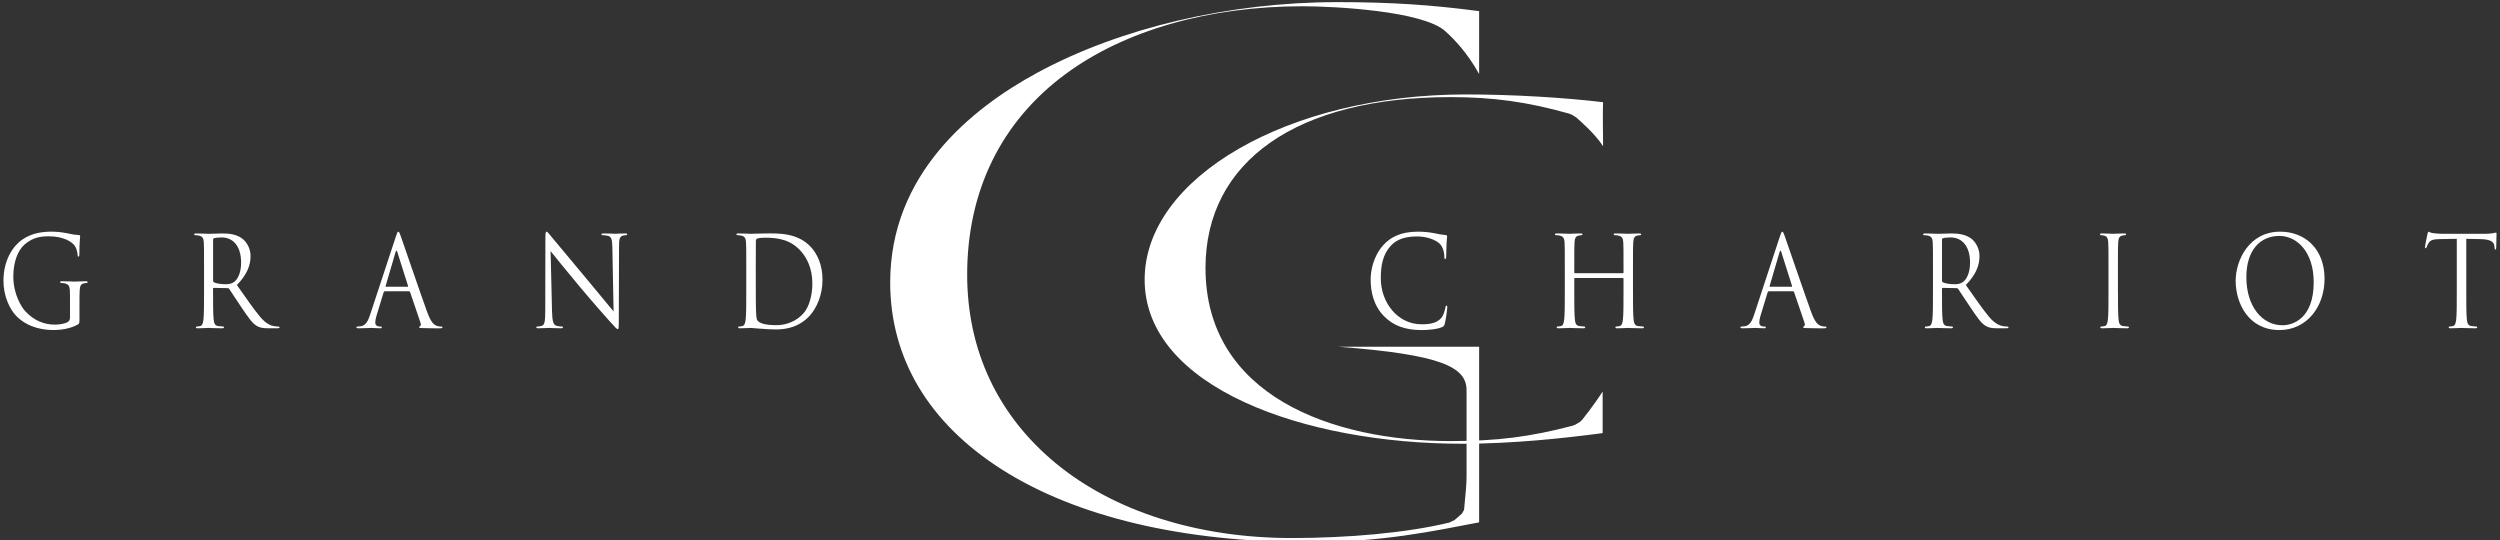 <?xml version="1.0" encoding="utf-8"?>
<!-- Generator: Adobe Illustrator 15.0.0, SVG Export Plug-In . SVG Version: 6.00 Build 0)  -->
<!DOCTYPE svg PUBLIC "-//W3C//DTD SVG 1.1//EN" "http://www.w3.org/Graphics/SVG/1.1/DTD/svg11.dtd">
<svg version="1.1" id="レイヤー_1" xmlns="http://www.w3.org/2000/svg" xmlns:xlink="http://www.w3.org/1999/xlink" x="0px"
	 y="0px" width="162px" height="35px" viewBox="0 0 162 35" enable-background="new 0 0 162 35" xml:space="preserve">
<rect x="0" y="0" width="162" height="35" fill="#333333" stroke="none"/>
<g id="グランシャリオ">
	<path fill="#FFFFFF" d="M4.536,19.2c0-0.659-0.037-0.748-0.329-0.837c-0.059-0.017-0.184-0.025-0.25-0.025
		c-0.029,0-0.058-0.016-0.058-0.048c0-0.049,0.036-0.065,0.117-0.065c0.329,0,0.79,0.024,0.827,0.024s0.498-0.024,0.717-0.024
		c0.08,0,0.117,0.017,0.117,0.065c0,0.032-0.029,0.048-0.059,0.048c-0.051,0-0.096,0.009-0.184,0.025
		c-0.197,0.04-0.256,0.178-0.271,0.463C5.15,19.085,5.15,19.33,5.15,19.671v0.911c0,0.365-0.007,0.382-0.096,0.438
		c-0.467,0.277-1.127,0.366-1.551,0.366c-0.557,0-1.596-0.081-2.408-0.87c-0.445-0.432-0.871-1.301-0.871-2.316
		c0-1.303,0.571-2.221,1.223-2.676c0.659-0.456,1.384-0.513,1.947-0.513c0.461,0,0.98,0.105,1.119,0.138
		c0.154,0.041,0.41,0.074,0.593,0.082c0.073,0.008,0.088,0.041,0.088,0.073c0,0.113-0.051,0.341-0.051,1.154
		c0,0.13-0.015,0.171-0.065,0.171c-0.037,0-0.045-0.049-0.052-0.122c-0.007-0.114-0.044-0.341-0.153-0.536
		c-0.184-0.31-0.776-0.659-1.721-0.659c-0.461,0-1.01,0.049-1.566,0.536c-0.424,0.374-0.724,1.115-0.724,2.066
		c0,1.146,0.519,1.976,0.774,2.252c0.579,0.626,1.245,0.87,1.919,0.87c0.263,0,0.644-0.05,0.833-0.171
		c0.096-0.057,0.147-0.146,0.147-0.284V19.2z"/>
	<path fill="#FFFFFF" d="M13.808,15.533c0-0.049,0.021-0.082,0.059-0.098c0.072-0.024,0.271-0.049,0.49-0.049
		c0.783,0,1.267,0.609,1.267,1.627c0,0.617-0.19,1.057-0.447,1.252c-0.167,0.13-0.372,0.154-0.549,0.154
		c-0.321,0-0.658-0.057-0.769-0.13c-0.036-0.024-0.051-0.058-0.051-0.098V15.533z M13.222,18.916c0,0.781,0,1.422-0.036,1.764
		c-0.03,0.236-0.065,0.416-0.213,0.448c-0.065,0.016-0.153,0.032-0.22,0.032c-0.043,0-0.059,0.024-0.059,0.049
		c0,0.049,0.037,0.064,0.117,0.064c0.22,0,0.682-0.023,0.688-0.023c0.037,0,0.498,0.023,0.9,0.023c0.081,0,0.116-0.023,0.116-0.064
		c0-0.024-0.014-0.049-0.058-0.049c-0.065,0-0.228-0.017-0.329-0.032c-0.221-0.032-0.264-0.212-0.285-0.448
		c-0.037-0.342-0.037-0.982-0.037-1.764V18.72c0-0.041,0.015-0.065,0.051-0.065l0.9,0.017c0.045,0,0.066,0.016,0.096,0.049
		c0.146,0.211,0.49,0.756,0.797,1.203c0.418,0.61,0.674,1.009,0.988,1.195c0.191,0.113,0.373,0.154,0.783,0.154h0.52
		c0.131,0,0.176-0.016,0.176-0.064c0-0.024-0.029-0.049-0.066-0.049c-0.043,0-0.146,0-0.285-0.024
		c-0.182-0.032-0.497-0.122-0.893-0.585c-0.424-0.505-0.922-1.229-1.522-2.082c0.658-0.676,0.886-1.277,0.886-1.879
		c0-0.561-0.322-0.959-0.506-1.105c-0.387-0.309-0.877-0.357-1.338-0.357c-0.228,0-0.783,0.023-0.864,0.023
		c-0.036,0-0.498-0.023-0.827-0.023c-0.08,0-0.117,0.016-0.117,0.064c0,0.033,0.029,0.049,0.059,0.049
		c0.066,0,0.191,0.008,0.25,0.025c0.24,0.056,0.299,0.186,0.314,0.463c0.014,0.26,0.014,0.488,0.014,1.756V18.916z"/>
	<path fill="#FFFFFF" d="M25.012,18.582c-0.022,0-0.036-0.016-0.022-0.057l0.645-2.195c0.037-0.122,0.074-0.122,0.11,0l0.695,2.195
		c0.007,0.032,0.007,0.057-0.029,0.057H25.012z M23.988,20.379c-0.132,0.406-0.277,0.716-0.615,0.764
		c-0.059,0.009-0.16,0.017-0.212,0.017c-0.036,0-0.065,0.017-0.065,0.049c0,0.049,0.043,0.064,0.14,0.064
		c0.343,0,0.745-0.023,0.827-0.023c0.08,0,0.395,0.023,0.57,0.023c0.066,0,0.109-0.016,0.109-0.064c0-0.032-0.021-0.049-0.072-0.049
		h-0.074c-0.124,0-0.277-0.072-0.277-0.236c0-0.146,0.036-0.341,0.103-0.544l0.438-1.44c0.015-0.04,0.037-0.064,0.074-0.064h1.572
		c0.037,0,0.051,0.016,0.066,0.049l0.681,2c0.044,0.131,0,0.204-0.044,0.22c-0.029,0.009-0.052,0.024-0.052,0.058
		c0,0.049,0.081,0.049,0.22,0.057c0.505,0.016,1.039,0.016,1.149,0.016c0.081,0,0.146-0.016,0.146-0.064
		c0-0.041-0.028-0.049-0.072-0.049c-0.073,0-0.184-0.008-0.293-0.049c-0.154-0.049-0.365-0.179-0.63-0.902
		c-0.446-1.236-1.595-4.595-1.705-4.903c-0.087-0.253-0.116-0.293-0.16-0.293c-0.045,0-0.074,0.049-0.161,0.317L23.988,20.379z"/>
	<path fill="#FFFFFF" d="M35.771,20.167c0.015,0.668,0.088,0.879,0.285,0.943c0.14,0.041,0.301,0.049,0.366,0.049
		c0.036,0,0.058,0.017,0.058,0.049c0,0.049-0.043,0.064-0.131,0.064c-0.418,0-0.711-0.023-0.775-0.023
		c-0.066,0-0.374,0.023-0.703,0.023c-0.073,0-0.117-0.008-0.117-0.064c0-0.032,0.022-0.049,0.059-0.049
		c0.059,0,0.19-0.008,0.301-0.049c0.182-0.057,0.219-0.293,0.219-1.033l0.008-4.659c0-0.317,0.021-0.406,0.08-0.406
		s0.184,0.179,0.256,0.261c0.11,0.138,1.201,1.447,2.327,2.789c0.725,0.861,1.522,1.854,1.757,2.121l-0.08-4.13
		c-0.007-0.528-0.059-0.708-0.285-0.772c-0.133-0.033-0.301-0.041-0.359-0.041c-0.051,0-0.058-0.024-0.058-0.057
		c0-0.049,0.058-0.057,0.146-0.057c0.329,0,0.682,0.023,0.762,0.023s0.322-0.023,0.621-0.023c0.081,0,0.133,0.008,0.133,0.057
		c0,0.032-0.029,0.057-0.081,0.057c-0.036,0-0.087,0-0.175,0.025c-0.242,0.056-0.271,0.234-0.271,0.723l-0.015,4.766
		c0,0.536-0.015,0.577-0.066,0.577c-0.058,0-0.146-0.089-0.533-0.521c-0.081-0.082-1.135-1.277-1.91-2.204
		c-0.85-1.017-1.677-2.04-1.911-2.333L35.771,20.167z"/>
	<path fill="#FFFFFF" d="M48.974,17.354c0-0.626,0-1.456,0.006-1.732c0-0.089,0.023-0.13,0.088-0.162
		c0.059-0.032,0.33-0.058,0.477-0.058c0.87,0,1.705,0.114,2.394,0.92c0.3,0.35,0.702,1.016,0.702,2.049
		c0,0.748-0.205,1.529-0.586,1.943c-0.432,0.479-1.061,0.756-1.741,0.756c-0.864,0-1.149-0.17-1.245-0.325
		c-0.059-0.089-0.072-0.414-0.08-0.618c-0.008-0.154-0.014-0.902-0.014-1.764V17.354z M48.358,18.916c0,0.781,0,1.422-0.036,1.764
		c-0.029,0.236-0.066,0.416-0.213,0.448c-0.064,0.016-0.152,0.032-0.219,0.032c-0.044,0-0.059,0.024-0.059,0.049
		c0,0.049,0.037,0.064,0.117,0.064c0.22,0,0.681-0.023,0.718-0.023c0.073,0,0.995,0.098,1.624,0.098
		c1.244,0,1.903-0.569,2.219-0.936c0.409-0.48,0.789-1.269,0.789-2.293c0-0.969-0.344-1.643-0.71-2.065
		c-0.87-1.001-2.21-0.927-2.935-0.927c-0.439,0-0.9,0.023-0.987,0.023c-0.037,0-0.498-0.023-0.827-0.023
		c-0.08,0-0.117,0.016-0.117,0.064c0,0.033,0.029,0.049,0.059,0.049c0.065,0,0.19,0.008,0.248,0.025
		c0.242,0.056,0.301,0.186,0.314,0.463c0.015,0.26,0.015,0.488,0.015,1.756V18.916z"/>
	<path fill="#FFFFFF" d="M89.703,20.509c-0.71-0.707-0.885-1.635-0.885-2.407c0-0.544,0.168-1.496,0.82-2.22
		c0.438-0.488,1.104-0.87,2.231-0.87c0.293,0,0.703,0.024,1.062,0.098c0.277,0.058,0.512,0.105,0.746,0.122
		c0.081,0.008,0.096,0.041,0.096,0.089c0,0.065-0.021,0.163-0.037,0.456c-0.015,0.268-0.015,0.715-0.022,0.838
		c-0.007,0.121-0.021,0.17-0.065,0.17c-0.051,0-0.059-0.057-0.059-0.17c0-0.318-0.117-0.651-0.307-0.83
		c-0.256-0.244-0.82-0.464-1.465-0.464c-0.974,0-1.427,0.317-1.684,0.595c-0.533,0.568-0.658,1.293-0.658,2.121
		c0,1.554,1.076,2.977,2.643,2.977c0.549,0,0.98-0.073,1.273-0.406c0.154-0.18,0.248-0.537,0.271-0.684
		c0.015-0.09,0.029-0.121,0.073-0.121c0.037,0,0.051,0.057,0.051,0.121c0,0.057-0.088,0.765-0.161,1.041
		c-0.044,0.154-0.058,0.171-0.189,0.236c-0.292,0.13-0.849,0.187-1.317,0.187C91.021,21.387,90.281,21.087,89.703,20.509z"/>
	<path fill="#FFFFFF" d="M105.818,18.916c0,0.781,0,1.422,0.037,1.764c0.021,0.236,0.066,0.416,0.285,0.448
		c0.104,0.016,0.264,0.032,0.33,0.032c0.043,0,0.059,0.024,0.059,0.049c0,0.041-0.037,0.064-0.117,0.064
		c-0.402,0-0.863-0.023-0.9-0.023s-0.498,0.023-0.717,0.023c-0.08,0-0.117-0.016-0.117-0.064c0-0.024,0.014-0.049,0.057-0.049
		c0.068,0,0.156-0.017,0.221-0.032c0.146-0.032,0.184-0.212,0.213-0.448c0.035-0.342,0.035-0.982,0.035-1.764v-0.854
		c0-0.033-0.021-0.049-0.043-0.049h-3.104c-0.021,0-0.043,0.008-0.043,0.049v0.854c0,0.781,0,1.422,0.037,1.764
		c0.021,0.236,0.064,0.416,0.285,0.448c0.102,0.016,0.264,0.032,0.328,0.032c0.045,0,0.059,0.024,0.059,0.049
		c0,0.041-0.037,0.064-0.115,0.064c-0.404,0-0.865-0.023-0.902-0.023c-0.035,0-0.497,0.023-0.717,0.023
		c-0.08,0-0.116-0.016-0.116-0.064c0-0.024,0.015-0.049,0.058-0.049c0.066,0,0.154-0.017,0.221-0.032
		c0.147-0.032,0.182-0.212,0.211-0.448c0.037-0.342,0.037-0.982,0.037-1.764v-1.432c0-1.268,0-1.496-0.014-1.756
		c-0.016-0.277-0.074-0.407-0.316-0.463c-0.059-0.018-0.183-0.025-0.249-0.025c-0.029,0-0.059-0.016-0.059-0.049
		c0-0.049,0.037-0.064,0.117-0.064c0.33,0,0.792,0.023,0.827,0.023c0.037,0,0.498-0.023,0.717-0.023
		c0.082,0,0.119,0.016,0.119,0.064c0,0.033-0.029,0.049-0.059,0.049c-0.053,0-0.096,0.008-0.184,0.025
		c-0.197,0.04-0.256,0.178-0.271,0.463c-0.014,0.26-0.014,0.488-0.014,1.756v0.171c0,0.041,0.021,0.049,0.043,0.049h3.104
		c0.021,0,0.043-0.008,0.043-0.049v-0.171c0-1.268,0-1.496-0.014-1.756c-0.014-0.277-0.072-0.407-0.314-0.463
		c-0.059-0.018-0.184-0.025-0.248-0.025c-0.029,0-0.059-0.016-0.059-0.049c0-0.049,0.035-0.064,0.115-0.064
		c0.33,0,0.791,0.023,0.828,0.023s0.498-0.023,0.717-0.023c0.08,0,0.117,0.016,0.117,0.064c0,0.033-0.029,0.049-0.059,0.049
		c-0.051,0-0.096,0.008-0.184,0.025c-0.197,0.04-0.256,0.178-0.27,0.463c-0.016,0.26-0.016,0.488-0.016,1.756V18.916z"/>
	<path fill="#FFFFFF" d="M114.697,18.582c-0.023,0-0.039-0.016-0.023-0.057l0.645-2.195c0.037-0.122,0.072-0.122,0.109,0
		l0.695,2.195c0.008,0.032,0.008,0.057-0.029,0.057H114.697z M113.672,20.379c-0.133,0.406-0.277,0.716-0.615,0.764
		c-0.059,0.009-0.16,0.017-0.213,0.017c-0.035,0-0.064,0.017-0.064,0.049c0,0.049,0.043,0.064,0.139,0.064
		c0.344,0,0.746-0.023,0.826-0.023c0.082,0,0.396,0.023,0.572,0.023c0.066,0,0.109-0.016,0.109-0.064
		c0-0.032-0.023-0.049-0.074-0.049h-0.072c-0.125,0-0.277-0.072-0.277-0.236c0-0.146,0.035-0.341,0.102-0.544l0.439-1.44
		c0.014-0.04,0.037-0.064,0.072-0.064h1.574c0.037,0,0.051,0.016,0.064,0.049l0.682,2c0.043,0.131,0,0.204-0.043,0.22
		c-0.029,0.009-0.053,0.024-0.053,0.058c0,0.049,0.082,0.049,0.221,0.057c0.504,0.016,1.039,0.016,1.148,0.016
		c0.08,0,0.146-0.016,0.146-0.064c0-0.041-0.029-0.049-0.072-0.049c-0.074,0-0.184-0.008-0.293-0.049
		c-0.154-0.049-0.367-0.179-0.629-0.902c-0.447-1.236-1.596-4.595-1.707-4.903c-0.088-0.253-0.117-0.293-0.16-0.293
		c-0.045,0-0.074,0.049-0.162,0.317L113.672,20.379z"/>
	<path fill="#FFFFFF" d="M125.842,15.533c0-0.049,0.023-0.082,0.059-0.098c0.072-0.024,0.271-0.049,0.49-0.049
		c0.783,0,1.268,0.609,1.268,1.627c0,0.617-0.191,1.057-0.447,1.252c-0.168,0.13-0.373,0.154-0.549,0.154
		c-0.322,0-0.658-0.057-0.768-0.13c-0.037-0.024-0.053-0.058-0.053-0.098V15.533z M125.256,18.916c0,0.781,0,1.422-0.035,1.764
		c-0.029,0.236-0.066,0.416-0.213,0.448c-0.066,0.016-0.154,0.032-0.219,0.032c-0.045,0-0.059,0.024-0.059,0.049
		c0,0.049,0.035,0.064,0.117,0.064c0.219,0,0.68-0.023,0.688-0.023c0.037,0,0.498,0.023,0.898,0.023
		c0.082,0,0.119-0.023,0.119-0.064c0-0.024-0.016-0.049-0.059-0.049c-0.066,0-0.227-0.017-0.33-0.032
		c-0.219-0.032-0.264-0.212-0.285-0.448c-0.037-0.342-0.037-0.982-0.037-1.764V18.72c0-0.041,0.016-0.065,0.053-0.065l0.9,0.017
		c0.043,0,0.064,0.016,0.094,0.049c0.146,0.211,0.49,0.756,0.799,1.203c0.416,0.61,0.672,1.009,0.988,1.195
		c0.189,0.113,0.373,0.154,0.783,0.154h0.518c0.133,0,0.176-0.016,0.176-0.064c0-0.024-0.029-0.049-0.064-0.049
		c-0.045,0-0.148,0-0.285-0.024c-0.184-0.032-0.498-0.122-0.895-0.585c-0.424-0.505-0.922-1.229-1.521-2.082
		c0.658-0.676,0.885-1.277,0.885-1.879c0-0.561-0.32-0.959-0.504-1.105c-0.389-0.309-0.879-0.357-1.34-0.357
		c-0.227,0-0.783,0.023-0.863,0.023c-0.037,0-0.498-0.023-0.826-0.023c-0.082,0-0.119,0.016-0.119,0.064
		c0,0.033,0.029,0.049,0.059,0.049c0.066,0,0.191,0.008,0.25,0.025c0.242,0.056,0.301,0.186,0.314,0.463
		c0.014,0.26,0.014,0.488,0.014,1.756V18.916z"/>
	<path fill="#FFFFFF" d="M137.244,18.916c0,0.781,0,1.422,0.037,1.764c0.021,0.236,0.066,0.416,0.285,0.448
		c0.104,0.016,0.264,0.032,0.33,0.032c0.045,0,0.059,0.024,0.059,0.049c0,0.041-0.037,0.064-0.117,0.064
		c-0.402,0-0.863-0.023-0.9-0.023s-0.498,0.023-0.717,0.023c-0.08,0-0.119-0.016-0.119-0.064c0-0.024,0.016-0.049,0.059-0.049
		c0.066,0,0.156-0.017,0.221-0.032c0.146-0.032,0.184-0.212,0.213-0.448c0.035-0.342,0.035-0.982,0.035-1.764v-1.432
		c0-1.268,0-1.496-0.014-1.756c-0.014-0.277-0.088-0.415-0.25-0.455c-0.08-0.025-0.174-0.033-0.225-0.033
		c-0.031,0-0.059-0.016-0.059-0.049c0-0.049,0.035-0.064,0.115-0.064c0.242,0,0.703,0.023,0.74,0.023s0.498-0.023,0.717-0.023
		c0.08,0,0.117,0.016,0.117,0.064c0,0.033-0.029,0.049-0.059,0.049c-0.051,0-0.096,0.008-0.184,0.025
		c-0.197,0.04-0.256,0.178-0.27,0.463c-0.016,0.26-0.016,0.488-0.016,1.756V18.916z"/>
	<path fill="#FFFFFF" d="M145.564,17.964c0-1.781,0.916-2.676,2.139-2.676c1.154,0,2.225,1.049,2.225,3.001
		c0,2.366-1.361,2.788-2.02,2.788C146.59,21.078,145.564,19.859,145.564,17.964z M144.871,18.192c0,1.464,0.834,3.195,2.84,3.195
		c1.764,0,2.92-1.505,2.92-3.325c0-1.895-1.23-3.05-2.877-3.05C145.734,15.012,144.871,16.875,144.871,18.192z"/>
	<path fill="#FFFFFF" d="M159.814,18.916c0,0.781,0,1.422,0.037,1.764c0.021,0.236,0.066,0.416,0.285,0.448
		c0.102,0.016,0.264,0.032,0.33,0.032c0.043,0,0.059,0.024,0.059,0.049c0,0.041-0.037,0.064-0.117,0.064
		c-0.404,0-0.865-0.023-0.9-0.023c-0.037,0-0.498,0.023-0.717,0.023c-0.08,0-0.117-0.016-0.117-0.064
		c0-0.024,0.014-0.049,0.059-0.049c0.064,0,0.152-0.017,0.219-0.032c0.146-0.032,0.184-0.212,0.213-0.448
		c0.035-0.342,0.035-0.982,0.035-1.764v-3.44l-1.082,0.017c-0.455,0.008-0.629,0.064-0.746,0.26
		c-0.08,0.139-0.104,0.195-0.125,0.252c-0.021,0.066-0.045,0.082-0.072,0.082c-0.023,0-0.037-0.023-0.037-0.072
		c0-0.082,0.146-0.781,0.16-0.846c0.016-0.05,0.045-0.155,0.074-0.155c0.051,0,0.123,0.081,0.32,0.098
		c0.213,0.024,0.49,0.04,0.58,0.04h2.744c0.469,0,0.666-0.081,0.725-0.081c0.035,0,0.035,0.049,0.035,0.099
		c0,0.243-0.021,0.805-0.021,0.895c0,0.072-0.021,0.105-0.051,0.105c-0.037,0-0.051-0.025-0.059-0.139l-0.008-0.09
		c-0.029-0.244-0.197-0.431-0.9-0.447l-0.922-0.017V18.916z"/>
	<g>
		<path fill="#FFFFFF" d="M74.173,18.117c0,6.984,10.347,10.638,20.568,10.638c3.315,0,6.59-0.357,9.11-0.69c0-0.48,0-2.416,0-2.416
			c0-0.002,0-0.074,0-0.279c-0.592,0.933-1.352,1.861-1.352,1.861l-0.113,0.105l-0.291,0.176l-0.18,0.072
			c-2.76,0.727-4.904,0.998-7.913,0.998c-7.679,0-15.885-2.947-15.885-11.217c0-6.933,5.939-11.072,15.885-11.072
			c2.774,0,5.006,0.313,7.7,1.076l0.17,0.074l0.277,0.172l0.105,0.099c0,0,1.096,0.933,1.623,1.758c-0.004-0.087,0-0.523,0-0.523
			c0-0.011-0.027-1.656,0-2.327c-2.508-0.297-5.802-0.502-8.891-0.502C83.51,6.119,74.173,11.5,74.173,18.117z"/>
		<path fill="#FFFFFF" d="M95.848,32.033v-6.414v-3.15c-1.98,0-7.054,0-9.128,0c6.689,0.508,8.313,1.311,8.313,2.819v5.638
			c0,0.425-0.079,1.276-0.161,2.109l-0.142,0.251l-0.475,0.411l-0.333,0.163c-2.772,0.676-6.612,1.004-10.222,1.004
			c-6.076,0-11.507-1.724-15.296-4.854c-3.75-3.098-5.731-7.319-5.731-12.212c0-5.422,2.201-9.917,6.369-12.996
			c3.836-2.834,9.291-4.397,15.362-4.397c2.061,0,7.827,0.3,9.263,1.626c0.576,0.521,1.414,1.385,2.181,2.766
			c-0.005-0.199,0-0.381,0-0.579c0-1.12,0-1.946,0-3.497c-3.076-0.405-5.695-0.584-9.188-0.584c-6.991,0-14.077,1.668-19.44,4.574
			c-4.35,2.355-9.535,6.626-9.535,13.586c0,4.924,2.502,9.117,7.236,12.125c4.848,3.08,11.744,4.711,19.947,4.711
			c4.737,0,8.074-0.733,10.979-1.285C95.848,32.917,95.848,32.765,95.848,32.033z"/>
	</g>
</g>
</svg>
